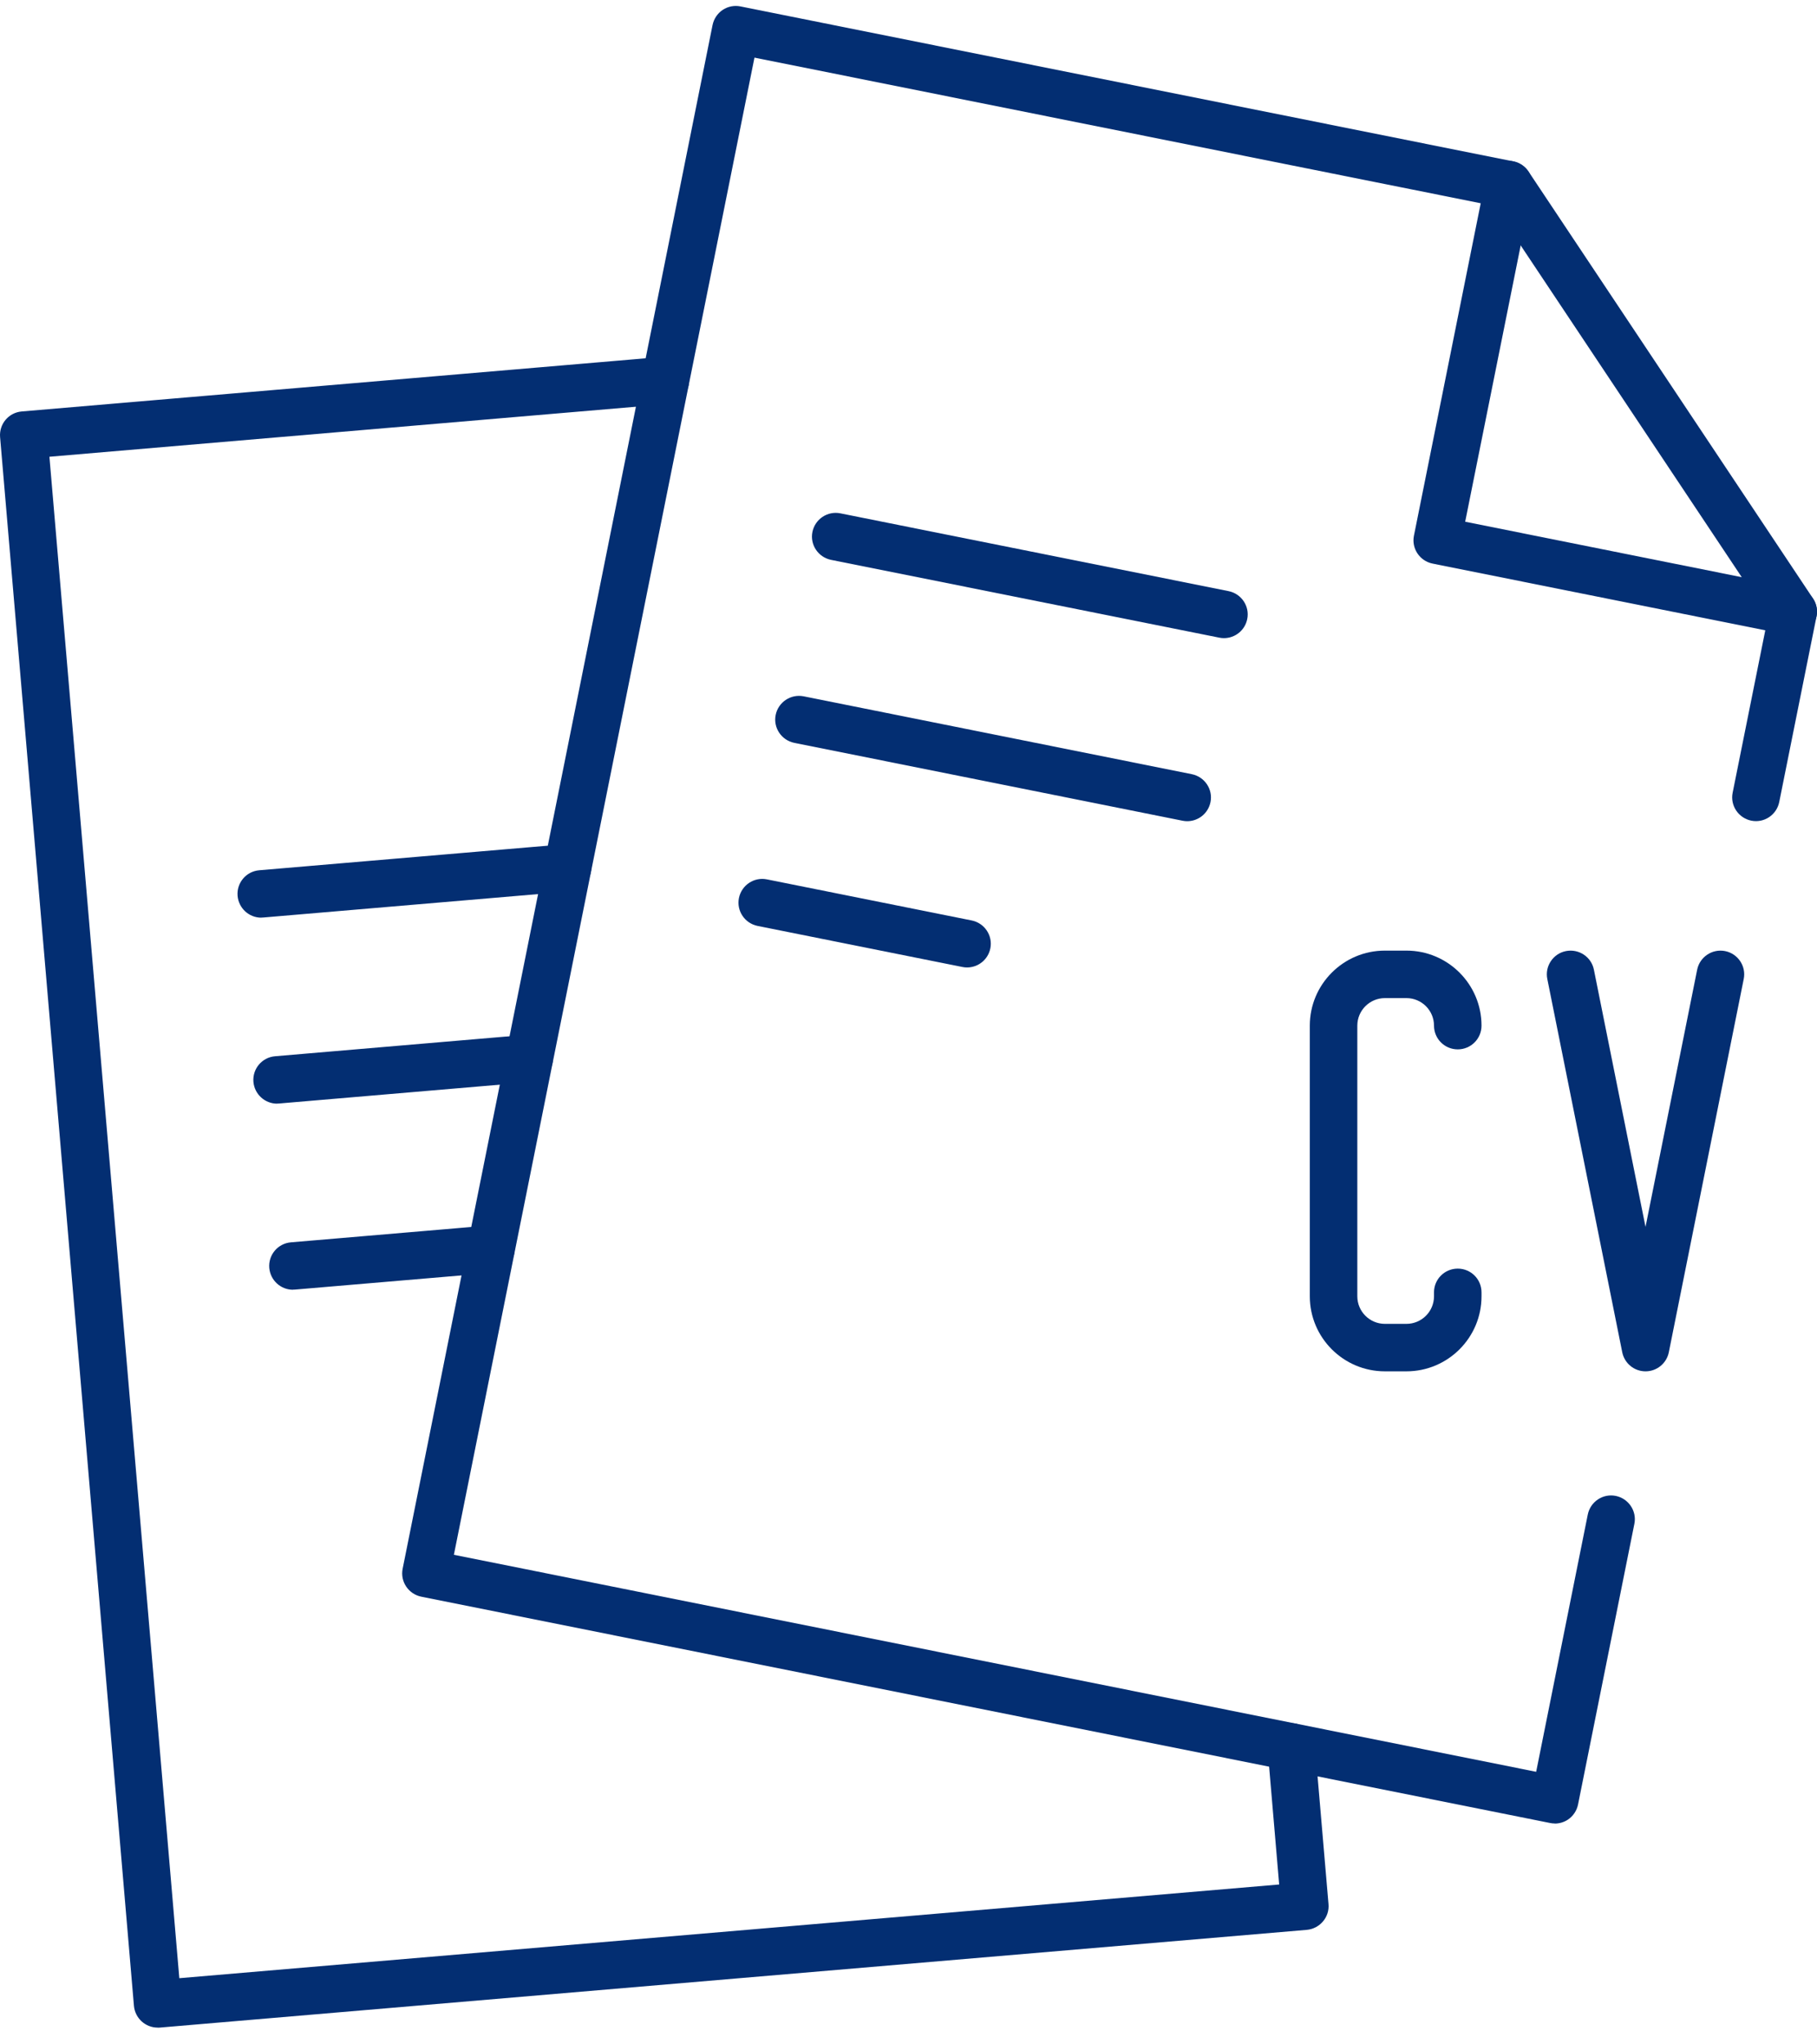 <svg width="80" height="90" viewBox="0 0 80 90" fill="none" xmlns="http://www.w3.org/2000/svg">
<g clip-path="url(#clip0_13759_235)">
<path d="M6.94 89.262C6.403 89.262 5.946 88.85 5.897 88.303L0.004 19.243C-0.045 18.669 0.38 18.163 0.956 18.114L29.208 15.707C29.783 15.662 30.289 16.083 30.338 16.658C30.387 17.233 29.961 17.738 29.386 17.787L2.176 20.108L7.895 87.087L56.32 82.962L55.811 76.994C55.762 76.419 56.187 75.914 56.763 75.865C57.334 75.816 57.844 76.241 57.892 76.816L58.492 83.826C58.517 84.102 58.429 84.377 58.248 84.589C58.067 84.802 57.812 84.934 57.537 84.959L7.03 89.262C6.999 89.262 6.971 89.265 6.94 89.265V89.262Z" fill="#032E72"/>
<path d="M11.504 40.399C10.966 40.399 10.51 39.988 10.461 39.441C10.412 38.866 10.837 38.361 11.413 38.312L24.901 37.163C25.476 37.117 25.982 37.539 26.03 38.114C26.079 38.689 25.654 39.194 25.079 39.243L11.591 40.392C11.559 40.392 11.531 40.396 11.5 40.396L11.504 40.399Z" fill="#032E72"/>
<path d="M12.201 48.587C11.664 48.587 11.207 48.176 11.158 47.629C11.109 47.054 11.535 46.549 12.11 46.5L23.213 45.553C23.788 45.504 24.294 45.929 24.343 46.504C24.392 47.079 23.966 47.584 23.391 47.633L12.288 48.58C12.257 48.58 12.229 48.584 12.197 48.584L12.201 48.587Z" fill="#032E72"/>
<path d="M12.899 56.779C12.362 56.779 11.905 56.368 11.856 55.821C11.807 55.246 12.233 54.74 12.808 54.692L21.526 53.95C22.098 53.904 22.607 54.326 22.656 54.901C22.705 55.476 22.279 55.981 21.704 56.03L12.986 56.772C12.955 56.772 12.927 56.775 12.896 56.775L12.899 56.779Z" fill="#032E72"/>
<path d="M68.454 80.276C68.385 80.276 68.318 80.269 68.249 80.255L18.547 70.291C17.983 70.176 17.613 69.625 17.728 69.061L31.373 1.102C31.429 0.83 31.589 0.589 31.819 0.436C32.049 0.283 32.332 0.227 32.604 0.283L66.63 7.105C67.195 7.22 67.565 7.77 67.45 8.335L64.51 22.968L79.159 25.905C79.724 26.02 80.094 26.571 79.979 27.136L78.337 35.309C78.222 35.874 77.674 36.243 77.106 36.128C76.541 36.013 76.171 35.463 76.286 34.898L77.723 27.749L63.074 24.811C62.509 24.697 62.139 24.146 62.254 23.582L65.194 8.948L33.218 2.537L19.984 68.447L67.635 78.001L69.908 66.674C70.023 66.109 70.574 65.74 71.139 65.855C71.704 65.97 72.074 66.521 71.959 67.085L69.479 79.44C69.424 79.712 69.263 79.952 69.033 80.106C68.859 80.221 68.656 80.28 68.454 80.28V80.276Z" fill="#032E72"/>
<path d="M78.957 27.975C78.619 27.975 78.287 27.811 78.085 27.508L65.556 8.707C65.235 8.226 65.368 7.578 65.846 7.258C66.327 6.937 66.975 7.07 67.296 7.547L79.825 26.348C80.146 26.828 80.014 27.477 79.536 27.797C79.358 27.916 79.156 27.971 78.957 27.971V27.975Z" fill="#032E72"/>
<path d="M53.889 28.093C53.819 28.093 53.753 28.086 53.683 28.072L36.59 24.647C36.025 24.532 35.655 23.982 35.77 23.417C35.885 22.853 36.436 22.484 37.001 22.599L54.094 26.024C54.659 26.139 55.029 26.689 54.914 27.253C54.813 27.752 54.377 28.093 53.889 28.093Z" fill="#032E72"/>
<path d="M52.271 36.152C52.201 36.152 52.135 36.145 52.065 36.131L34.971 32.703C34.406 32.588 34.037 32.038 34.152 31.473C34.267 30.909 34.818 30.543 35.383 30.654L52.476 34.083C53.041 34.198 53.411 34.748 53.296 35.313C53.195 35.811 52.759 36.152 52.271 36.152Z" fill="#032E72"/>
<path d="M42.577 42.591C42.508 42.591 42.441 42.584 42.372 42.57L33.354 40.762C32.789 40.647 32.42 40.097 32.535 39.532C32.65 38.968 33.201 38.598 33.766 38.713L42.783 40.522C43.348 40.637 43.718 41.187 43.603 41.752C43.502 42.25 43.066 42.591 42.577 42.591Z" fill="#032E72"/>
<path d="M61.923 60.371H60.975C59.151 60.371 57.669 58.89 57.669 57.068V45.152C57.669 43.33 59.151 41.849 60.975 41.849H61.923C63.747 41.849 65.229 43.33 65.229 45.152C65.229 45.73 64.762 46.197 64.183 46.197C63.604 46.197 63.137 45.73 63.137 45.152C63.137 44.483 62.593 43.94 61.923 43.94H60.975C60.305 43.94 59.761 44.483 59.761 45.152V57.068C59.761 57.737 60.305 58.281 60.975 58.281H61.923C62.593 58.281 63.137 57.737 63.137 57.068V56.894C63.137 56.315 63.604 55.849 64.183 55.849C64.762 55.849 65.229 56.315 65.229 56.894V57.068C65.229 58.89 63.747 60.371 61.923 60.371Z" fill="#032E72"/>
<path d="M72.45 60.371C71.952 60.371 71.523 60.019 71.425 59.531L68.126 43.099C68.011 42.535 68.381 41.981 68.946 41.87C69.511 41.758 70.065 42.124 70.177 42.688L72.45 54.012L74.724 42.688C74.839 42.124 75.39 41.758 75.955 41.87C76.52 41.985 76.889 42.535 76.774 43.099L73.476 59.531C73.378 60.019 72.949 60.371 72.45 60.371Z" fill="#032E72"/>
</g>
<defs>
<clipPath id="clip0_13759_235">
<rect width="80" height="89" fill="white" transform="translate(0 0.262)"/>
</clipPath>
</defs>
</svg>
